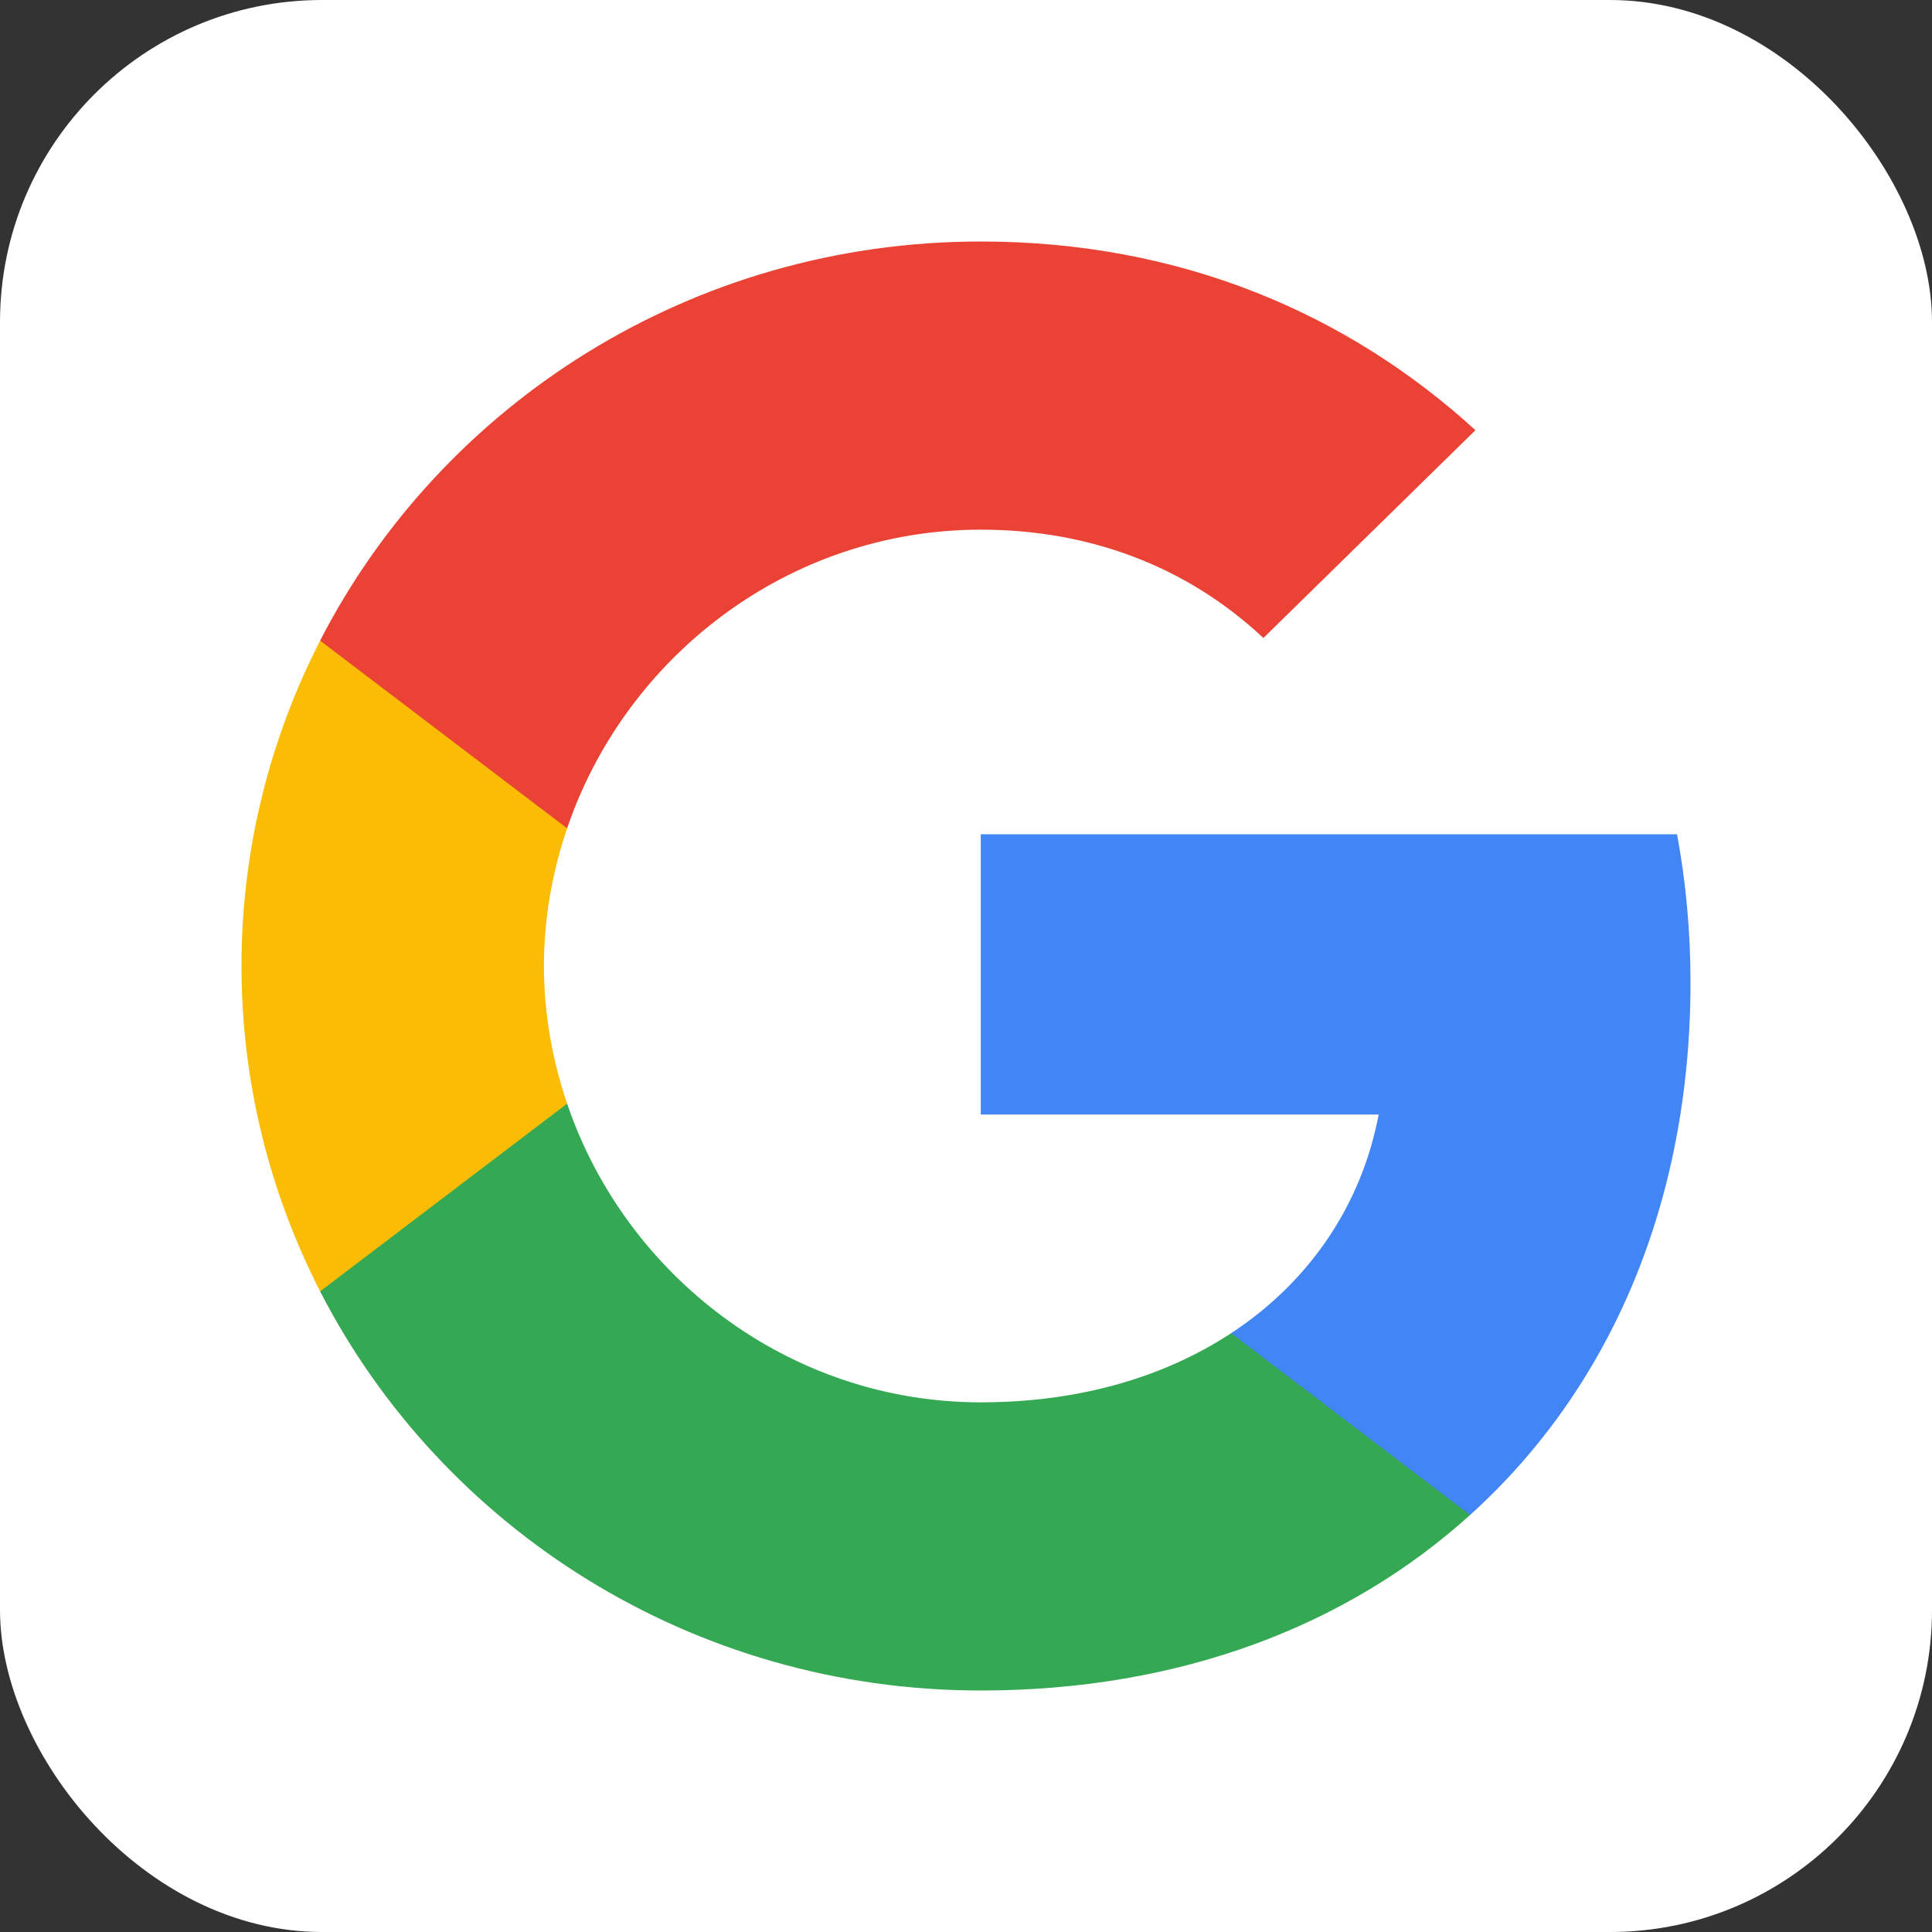 <svg width="72" height="72" viewBox="0 0 72 72" fill="none" xmlns="http://www.w3.org/2000/svg">
<rect x="0" y="0" width="72" height="72" fill="#333333" stroke="none"/>
<rect width="72" height="72" rx="12" fill="white"/>
<path fill-rule="evenodd" clip-rule="evenodd" d="M63 36.614C63 34.699 62.825 32.858 62.499 31.091H36.551V41.535H51.379C50.74 44.91 48.799 47.77 45.881 49.684V56.459H54.785C59.995 51.758 63 44.836 63 36.614Z" fill="#4285F4"/>
<path fill-rule="evenodd" clip-rule="evenodd" d="M36.551 63C43.989 63 50.226 60.582 54.785 56.459L45.881 49.684C43.413 51.304 40.258 52.261 36.551 52.261C29.375 52.261 23.301 47.512 21.135 41.13H11.93V48.125C16.463 56.949 25.781 63 36.551 63Z" fill="#34A853"/>
<path fill-rule="evenodd" clip-rule="evenodd" d="M21.135 41.13C20.584 39.51 20.271 37.779 20.271 36C20.271 34.22 20.584 32.49 21.135 30.87V23.874H11.93C10.065 27.519 9 31.643 9 36C9 40.357 10.065 44.48 11.93 48.125L21.135 41.13Z" fill="#FBBC05"/>
<path fill-rule="evenodd" clip-rule="evenodd" d="M36.551 19.739C40.596 19.739 44.227 21.101 47.083 23.776L54.985 16.032C50.214 11.675 43.977 9 36.551 9C25.781 9 16.463 15.05 11.93 23.875L21.135 30.87C23.301 24.488 29.375 19.739 36.551 19.739Z" fill="#EA4335"/>
</svg>

